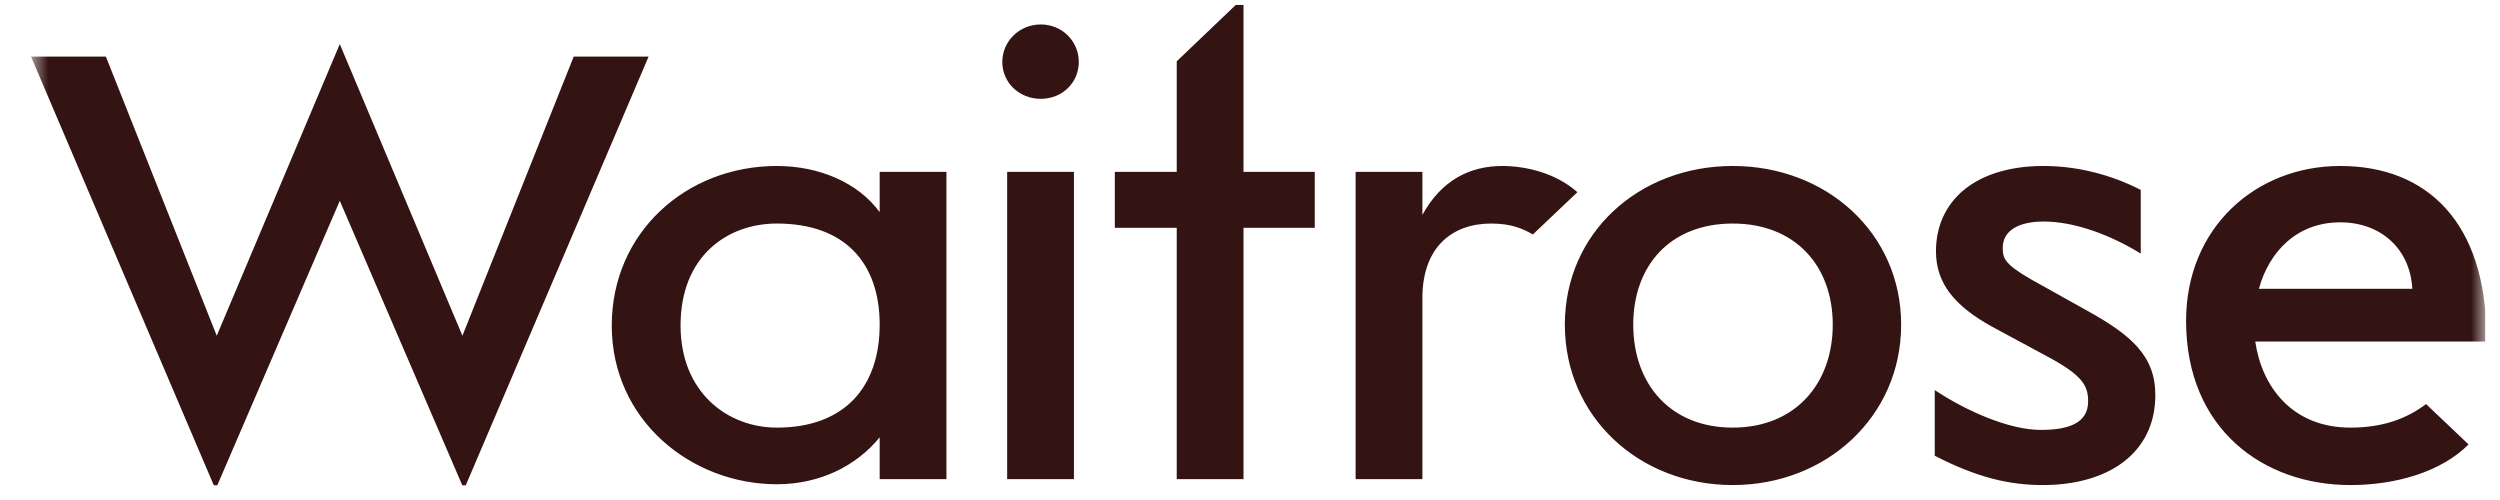 <svg xmlns="http://www.w3.org/2000/svg" fill="none" viewBox="0 0 130 26" height="26" width="130">
<g clip-path="url(#clip0_688_2608)">
<mask height="32" width="129" y="-3" x="1" maskUnits="userSpaceOnUse" style="mask-type:luminance" id="mask0_688_2608">
<path fill="white" d="M129.291 -2.771H1.612V28.945H129.291V-2.771Z"></path>
</mask>
<g mask="url(#mask0_688_2608)">
<path fill="#331412" d="M24.13 25.447L17.669 10.442L11.208 25.447L1.612 2.942H5.505L11.271 17.458L17.669 2.292L24.046 17.458L29.833 2.942H33.727L24.13 25.447ZM45.743 16.885C45.743 20.102 43.933 22.236 40.398 22.236C37.83 22.236 35.389 20.404 35.389 16.927C35.389 13.31 37.83 11.624 40.398 11.624C43.933 11.624 45.743 13.674 45.743 16.885ZM49.215 24.916V8.938H45.743V11.03C44.627 9.505 42.607 8.631 40.398 8.631C35.663 8.631 31.811 12.108 31.811 16.927C31.811 21.866 35.958 25.181 40.398 25.181C42.607 25.181 44.522 24.244 45.743 22.74V24.916H49.215ZM54.119 5.139C53.003 5.139 52.12 4.301 52.12 3.224C52.12 2.146 53.003 1.272 54.119 1.272C55.234 1.272 56.097 2.146 56.097 3.224C56.097 4.301 55.234 5.139 54.119 5.139ZM52.372 8.938H55.845V24.916H52.372V8.938ZM64.662 11.847V24.916H61.19V11.847H57.97V8.938H61.19V3.187L64.662 -0.128V8.938H68.367V11.847H64.662ZM79.71 12.191C79.204 11.905 78.615 11.624 77.542 11.624C75.521 11.624 73.964 12.841 73.964 15.506V24.916H70.492V8.938H73.964V11.176C74.953 9.365 76.448 8.631 78.11 8.631C79.309 8.631 80.888 8.98 82.024 9.995L79.71 12.191ZM95.303 16.885C95.303 19.956 93.346 22.236 90.105 22.236C86.844 22.236 84.929 19.956 84.929 16.885C84.929 13.815 86.844 11.624 90.105 11.624C93.346 11.624 95.303 13.815 95.303 16.885ZM98.86 16.885C98.86 12.108 94.967 8.631 90.105 8.631C85.223 8.631 81.372 12.108 81.372 16.885C81.372 21.663 85.223 25.223 90.105 25.223C94.967 25.223 98.86 21.663 98.86 16.885ZM106.226 25.223C104.5 25.223 102.816 24.838 100.607 23.698V20.284C102.227 21.361 104.458 22.355 106.121 22.355C107.468 22.355 108.583 22.053 108.583 20.872C108.583 20.06 108.288 19.529 106.563 18.592L103.553 16.969C101.659 15.912 100.67 14.752 100.67 13.065C100.67 10.484 102.669 8.631 106.268 8.631C107.93 8.631 109.698 9.042 111.319 9.875V13.185C109.803 12.253 107.93 11.52 106.268 11.52C104.942 11.52 104.143 12.009 104.143 12.883C104.143 13.409 104.205 13.716 105.616 14.528L108.498 16.136C110.814 17.416 112.077 18.494 112.077 20.544C112.077 23.558 109.635 25.223 106.226 25.223ZM125.44 15.017H117.464C117.99 13.086 119.442 11.561 121.693 11.561C123.841 11.561 125.335 12.982 125.44 15.017ZM129.291 17.76V17.515C129.291 11.561 126.198 8.631 121.693 8.631C117.274 8.631 113.676 11.863 113.676 16.682C113.676 22.334 117.716 25.223 122.22 25.223C124.598 25.223 126.955 24.531 128.365 23.11L126.156 21.012C125.145 21.767 123.925 22.236 122.22 22.236C119.189 22.236 117.611 20.102 117.274 17.76H129.291Z"></path>
</g>
</g>
<defs>
<clipPath id="clip0_688_2608">
<rect transform="translate(0.505 0.249)" fill="white" height="24.998" width="128.738"></rect>
</clipPath>
</defs>
</svg>

